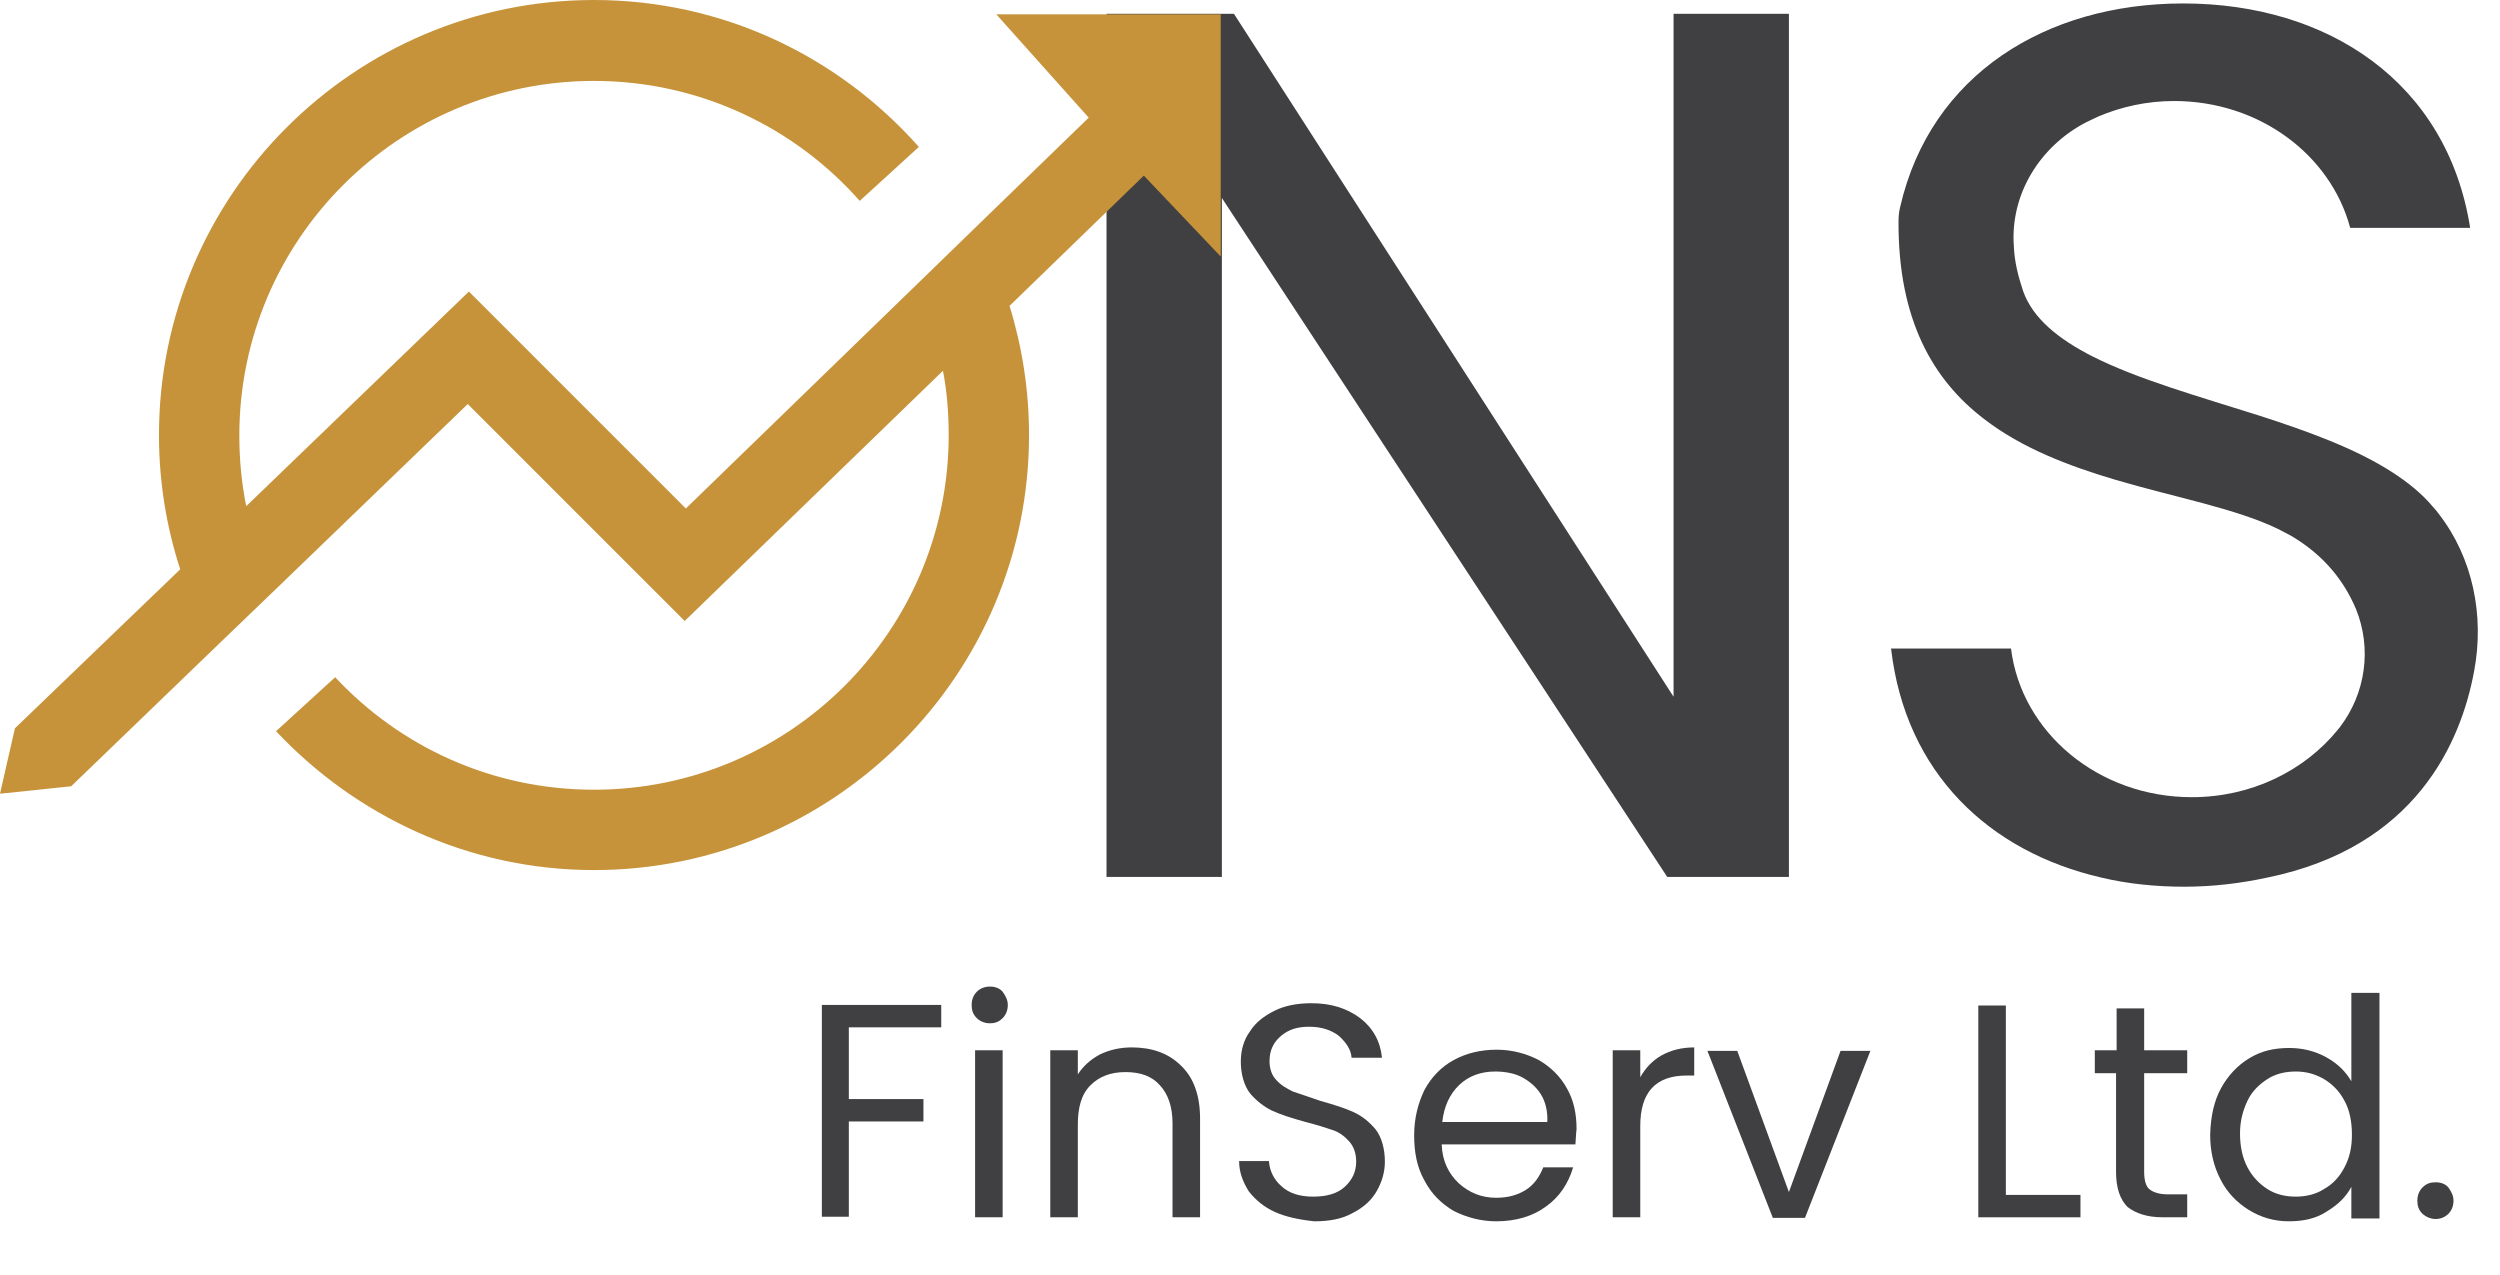 <?xml version="1.0" encoding="utf-8"?>
<!-- Generator: Adobe Illustrator 25.0.0, SVG Export Plug-In . SVG Version: 6.00 Build 0)  -->
<svg version="1.1" id="Layer_1" xmlns="http://www.w3.org/2000/svg" xmlns:xlink="http://www.w3.org/1999/xlink" x="0px" y="0px"
	 viewBox="0 0 435.6 222.2" style="enable-background:new 0 0 435.6 222.2;" xml:space="preserve">
<style type="text/css">
	.st0{fill:#404042;}
	.st1{fill:#C6933A;}
</style>
<path class="st0" d="M431.1,116.9c1.8-9.6-0.2-19.7-6.2-27.4c-0.3-0.4-0.6-0.8-1-1.2c-1.9-2.3-4.4-4.3-7.2-6.1
	c-6.4-4.1-14.7-7.1-23.1-9.8c-10.4-3.3-21.1-6.3-29-10.3c-5.9-3-10.4-6.6-12.1-11.4c-0.9-2.7-1.5-5.2-1.6-7.7
	c-0.7-9.1,4.5-17.5,12.6-21.7c0.7-0.3,1.4-0.7,2.1-1c4-1.7,8.5-2.7,13.2-2.7c14.9,0,27.3,9.4,30.7,22.1h20.9
	c-4-25.4-24.8-39.1-50-39.1c-23.9,0-44,12.4-49.3,35.4c-0.2,0.8-0.3,1.6-0.3,2.5c-0.1,17.2,6,27.7,14.9,34.5
	c6.6,5.1,14.8,8.2,22.9,10.6c10.5,3.1,21,5,28.4,8.6c0.7,0.4,1.4,0.7,2.1,1.1c6,3.5,9.4,8.1,11.4,12.8c2.8,6.9,1.7,14.7-2.8,20.6
	c-0.1,0.2-0.3,0.3-0.4,0.5c-5.8,7.1-15,11.7-25.4,11.7c-16.3,0-29.7-11.3-31.5-25.9h-20.9c2.5,21.7,17.1,35.4,36.6,39.9
	c4.6,1.1,9.5,1.6,14.5,1.6s9.9-0.6,14.5-1.6C420.9,147.6,428.8,129.4,431.1,116.9z"/>
<polygon class="st0" points="291.6,2.4 291.6,121.4 215,2.4 192.8,2.4 192.8,152.8 212.9,152.8 212.9,34.5 290.5,152.8 311.7,152.8 
	311.7,2.4 "/>
<path class="st1" d="M173.6,2.5l16.1,18l-19.6,19l-10.5,10.2l-40.1,38.9L105.9,75L81.7,50.8L42.9,88.2c-0.8-4-1.2-8.1-1.2-12.3
	c0-34.1,27.7-61.8,61.8-61.8c18.4,0,35,8.1,46.3,20.9l10.3-9.4C146.2,9.9,126,0,103.5,0C61.7,0,27.7,34,27.7,75.8
	c0,8.2,1.3,16,3.7,23.4L2.6,126.9L0,138.3l12.4-1.3l25-24.1l10.5-10.1l33.6-32.4l13.9,13.9l23.9,23.9l45-43.6c0.7,3.6,1,7.4,1,11.2
	c0,34.1-27.7,61.8-61.8,61.8c-17.8,0-33.8-7.5-45.1-19.6l-10.3,9.4c13.9,14.8,33.6,24.2,55.4,24.2c41.8,0,75.8-34,75.8-75.8
	c0-7.8-1.2-15.4-3.4-22.5l23.4-22.7l13.4,14.1V2.5H173.6z"/>
<g>
	<path class="st0" d="M164,175.1v3.9h-16.1v12.5h13v3.9h-13V212h-4.7v-36.9L164,175.1L164,175.1z"/>
	<path class="st0" d="M170.2,177.4c-0.7-0.7-0.9-1.4-0.9-2.3s0.3-1.7,0.9-2.3s1.4-0.9,2.3-0.9s1.7,0.3,2.2,0.9
		c0.5,0.7,0.9,1.4,0.9,2.3s-0.3,1.7-0.9,2.3c-0.7,0.7-1.4,0.9-2.2,0.9C171.5,178.3,170.7,177.9,170.2,177.4z M174.7,183v29.1h-4.8
		V183H174.7z"/>
	<path class="st0" d="M205.8,185.7c2.2,2.1,3.3,5.2,3.3,9.2v17.2h-4.8v-16.4c0-2.9-0.8-5.1-2.2-6.6c-1.4-1.6-3.4-2.3-6-2.3
		s-4.6,0.8-6.1,2.3c-1.6,1.6-2.2,3.9-2.2,6.9v16.1h-4.8V183h4.8v4.2c0.9-1.4,2.2-2.6,3.9-3.5c1.7-0.8,3.5-1.2,5.5-1.2
		C200.7,182.5,203.6,183.5,205.8,185.7z"/>
	<path class="st0" d="M222.2,211.2c-2-0.9-3.4-2.1-4.6-3.6c-1-1.6-1.7-3.3-1.7-5.3h5.2c0.1,1.7,0.9,3.3,2.2,4.4
		c1.3,1.2,3.1,1.8,5.5,1.8c2.3,0,4.2-0.5,5.5-1.7c1.3-1.2,2-2.6,2-4.4c0-1.4-0.4-2.6-1.2-3.5c-0.8-0.9-1.7-1.6-2.9-2
		c-1.2-0.4-2.7-0.9-4.7-1.4c-2.5-0.7-4.4-1.3-5.9-2c-1.4-0.7-2.7-1.7-3.8-3c-1-1.3-1.6-3.3-1.6-5.5c0-2,0.5-3.8,1.6-5.3
		c1-1.6,2.5-2.7,4.3-3.6c1.8-0.9,4-1.3,6.4-1.3c3.5,0,6.2,0.9,8.5,2.6c2.2,1.7,3.5,4,3.8,6.9h-5.3c-0.1-1.4-0.9-2.6-2.2-3.8
		c-1.3-1-3-1.6-5.2-1.6c-2.1,0-3.6,0.5-4.9,1.6s-2,2.5-2,4.4c0,1.3,0.4,2.5,1.2,3.3c0.8,0.9,1.7,1.4,2.9,2c1.2,0.4,2.7,0.9,4.7,1.6
		c2.5,0.7,4.4,1.3,5.9,2s2.7,1.7,3.8,3c1,1.3,1.6,3.3,1.6,5.6c0,1.8-0.5,3.5-1.4,5.1c-0.9,1.6-2.3,2.9-4.3,3.9c-1.8,1-4,1.4-6.6,1.4
		C226.2,212.5,224,212,222.2,211.2z"/>
	<path class="st0" d="M274.5,199.4h-23.3c0.1,2.9,1.2,5.1,3,6.8c1.8,1.6,3.9,2.5,6.5,2.5c2.1,0,3.8-0.5,5.2-1.4
		c1.4-0.9,2.3-2.2,3-3.9h5.2c-0.8,2.7-2.3,5.1-4.7,6.8c-2.3,1.7-5.2,2.6-8.7,2.6c-2.7,0-5.2-0.7-7.4-1.8c-2.2-1.3-3.9-3-5.1-5.3
		c-1.3-2.3-1.8-4.9-1.8-7.9c0-3,0.7-5.6,1.8-7.9c1.2-2.2,2.9-4,5.1-5.2c2.2-1.2,4.7-1.8,7.5-1.8c2.7,0,5.2,0.7,7.3,1.8
		c2.1,1.2,3.8,2.9,4.9,4.9c1.2,2.1,1.7,4.4,1.7,7.2C274.6,197.3,274.6,198.3,274.5,199.4z M268.5,190.7c-0.8-1.3-2-2.3-3.3-3
		c-1.3-0.7-3-1-4.7-1c-2.5,0-4.6,0.8-6.2,2.3c-1.7,1.6-2.7,3.8-3,6.5h18.3C269.7,193.7,269.3,192,268.5,190.7z"/>
	<path class="st0" d="M289.5,183.9c1.6-0.9,3.5-1.4,5.7-1.4v4.9h-1.3c-5.5,0-8.1,3-8.1,8.8v15.9H281V183h4.8v4.7
		C286.7,186.1,287.9,184.8,289.5,183.9z"/>
	<path class="st0" d="M311.7,207.7l9-24.6h5.2l-11.4,29.1h-5.6l-11.4-29.1h5.2L311.7,207.7z"/>
	<path class="st0" d="M349.5,208.2h13v3.9h-17.8v-36.9h4.8V208.2z"/>
	<path class="st0" d="M373.6,187v17.2c0,1.4,0.3,2.5,0.9,3s1.7,0.9,3.1,0.9h3.5v4h-4.3c-2.7,0-4.7-0.7-6.1-1.8c-1.3-1.3-2-3.3-2-6.1
		V187H365v-4h3.8v-7.3h4.8v7.3h7.5v4L373.6,187L373.6,187z"/>
	<path class="st0" d="M387,189.6c1.2-2.2,2.9-4,4.9-5.2c2.1-1.3,4.4-1.8,7-1.8c2.2,0,4.4,0.5,6.4,1.6s3.4,2.5,4.4,4.2V173h4.9v39.3
		h-4.9v-5.5c-0.9,1.7-2.3,3.1-4.3,4.3c-1.8,1.2-4,1.7-6.6,1.7s-4.9-0.7-7-2s-3.8-3.1-4.9-5.3c-1.2-2.3-1.8-4.9-1.8-7.8
		C385.2,194.4,385.8,191.8,387,189.6z M408.5,191.8c-0.9-1.7-2.1-2.9-3.6-3.8c-1.6-0.9-3.1-1.3-4.9-1.3s-3.5,0.4-4.9,1.3
		c-1.4,0.9-2.7,2.1-3.5,3.8c-0.8,1.7-1.3,3.5-1.3,5.7c0,2.2,0.4,4.2,1.3,5.9c0.9,1.7,2.1,2.9,3.5,3.8s3.1,1.3,4.9,1.3
		s3.5-0.4,4.9-1.3c1.6-0.9,2.7-2.1,3.6-3.8c0.9-1.7,1.3-3.5,1.3-5.7C409.8,195.5,409.4,193.4,408.5,191.8z"/>
	<path class="st0" d="M422.1,211.5c-0.7-0.7-0.9-1.4-0.9-2.3c0-0.9,0.3-1.7,0.9-2.3c0.7-0.7,1.4-0.9,2.3-0.9c0.9,0,1.7,0.3,2.2,0.9
		c0.5,0.7,0.9,1.4,0.9,2.3c0,0.9-0.3,1.7-0.9,2.3s-1.4,0.9-2.2,0.9C423.6,212.4,422.8,212.1,422.1,211.5z"/>
</g>
</svg>
